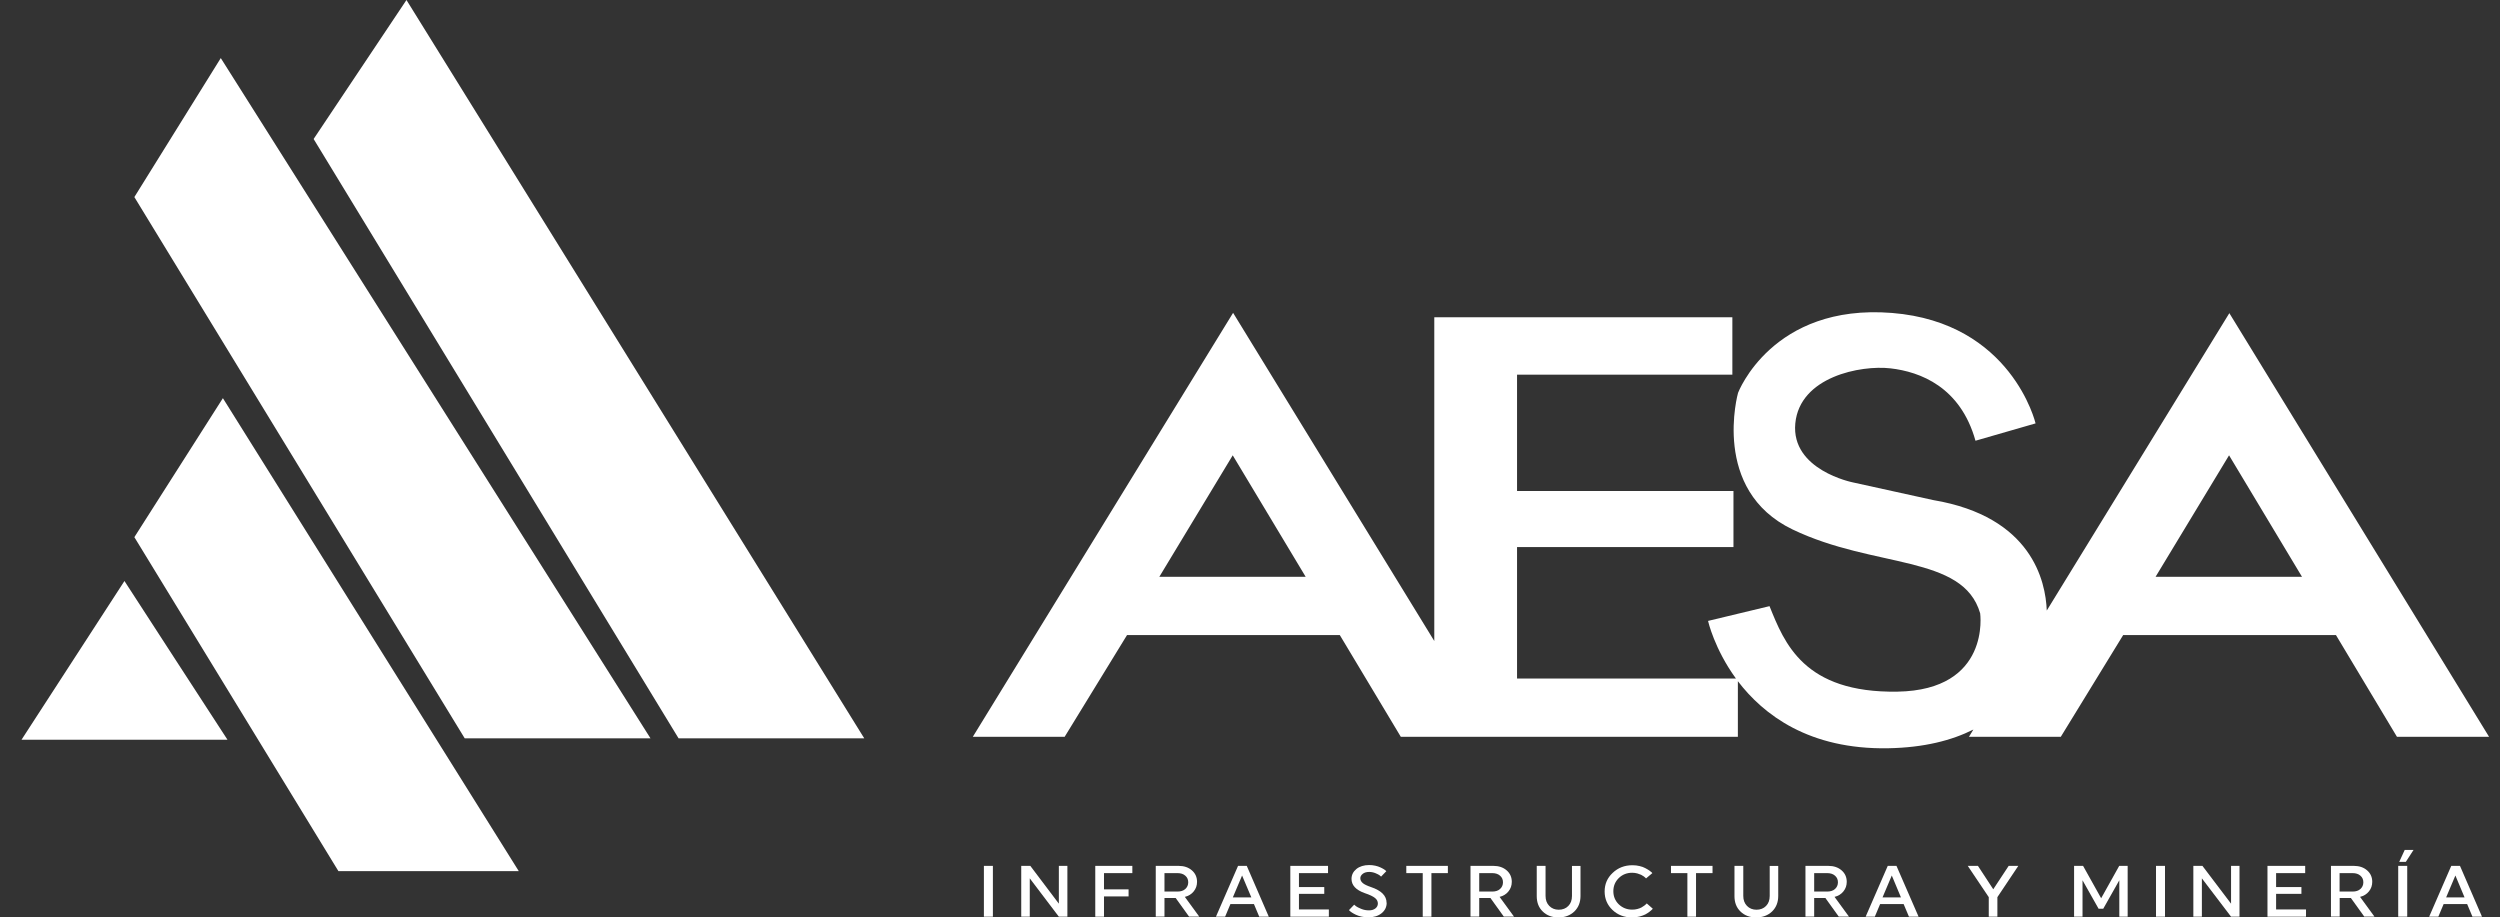 <svg width="109" height="40" viewBox="0 0 109 40" fill="none" xmlns="http://www.w3.org/2000/svg">
<rect x="0" y="0" width="109" height="40" fill="#333333" stroke="none"/>
<g clip-path="url(#clip0_258_9108)">
<path d="M43.29 37.752H42.898V39.968H43.29V37.752Z" fill="white"/>
<path d="M44.898 38.296V39.968H44.526V37.752H44.922L46.166 39.4V37.752H46.538V39.968H46.166L44.898 38.296Z" fill="white"/>
<path d="M48.134 39.084V39.968H47.754V37.752H49.37V38.068H48.134V38.776H49.206V39.084H48.134Z" fill="white"/>
<path d="M50.771 38.064V38.872H51.339C51.483 38.872 51.595 38.836 51.679 38.76C51.763 38.684 51.807 38.588 51.807 38.468C51.807 38.348 51.763 38.252 51.679 38.18C51.595 38.104 51.479 38.068 51.339 38.068H50.771V38.064ZM50.391 37.752H51.387C51.623 37.752 51.815 37.816 51.967 37.948C52.115 38.076 52.191 38.244 52.191 38.448C52.191 38.608 52.143 38.744 52.047 38.864C51.951 38.984 51.823 39.064 51.659 39.104L52.287 39.964H51.843L51.259 39.152H50.771V39.964H50.391V37.748V37.752Z" fill="white"/>
<path d="M53.751 39.128H54.559L54.155 38.172L53.751 39.128ZM55.319 39.968H54.903L54.671 39.416H53.647L53.415 39.968H53.015L53.979 37.752H54.359L55.319 39.968Z" fill="white"/>
<path d="M56.258 39.968V37.752H57.902V38.068H56.634V38.676H57.738V38.972H56.634V39.652H57.938V39.968H56.258Z" fill="white"/>
<path d="M60.459 39.36C60.459 39.544 60.386 39.696 60.239 39.816C60.09 39.936 59.898 39.996 59.658 39.996C59.554 39.996 59.455 39.984 59.358 39.964C59.263 39.94 59.182 39.916 59.118 39.884C59.054 39.852 58.998 39.824 58.95 39.792C58.903 39.76 58.867 39.736 58.846 39.712L58.815 39.68L59.042 39.444C59.042 39.444 59.09 39.488 59.123 39.512C59.158 39.54 59.23 39.576 59.343 39.624C59.455 39.672 59.571 39.692 59.687 39.692C59.803 39.692 59.895 39.664 59.967 39.608C60.038 39.552 60.075 39.48 60.075 39.396C60.075 39.3 60.035 39.22 59.95 39.152C59.867 39.084 59.718 39.012 59.502 38.94C59.118 38.804 58.926 38.596 58.926 38.32C58.926 38.148 58.998 38.004 59.139 37.888C59.279 37.776 59.467 37.716 59.694 37.716C59.782 37.716 59.87 37.724 59.959 37.744C60.042 37.764 60.114 37.784 60.17 37.812C60.227 37.836 60.275 37.864 60.319 37.888C60.362 37.916 60.395 37.936 60.414 37.956L60.443 37.984L60.215 38.22C60.215 38.22 60.178 38.188 60.151 38.164C60.123 38.14 60.066 38.112 59.974 38.072C59.886 38.036 59.794 38.016 59.698 38.016C59.578 38.016 59.483 38.044 59.414 38.1C59.346 38.156 59.31 38.216 59.31 38.288C59.31 38.372 59.346 38.44 59.414 38.5C59.483 38.56 59.602 38.616 59.775 38.676C60.227 38.828 60.454 39.056 60.454 39.36" fill="white"/>
<path d="M62.41 38.068V39.968H62.031V38.068H61.315V37.752H63.127V38.068H62.41Z" fill="white"/>
<path d="M64.494 38.064V38.872H65.062C65.206 38.872 65.318 38.836 65.402 38.76C65.486 38.684 65.53 38.588 65.53 38.468C65.53 38.348 65.486 38.252 65.402 38.18C65.318 38.104 65.202 38.068 65.062 38.068H64.494V38.064ZM64.114 37.752H65.11C65.346 37.752 65.538 37.816 65.69 37.948C65.838 38.076 65.914 38.244 65.914 38.448C65.914 38.608 65.866 38.744 65.77 38.864C65.674 38.984 65.546 39.064 65.382 39.104L66.01 39.964H65.566L64.982 39.152H64.494V39.964H64.114V37.748V37.752Z" fill="white"/>
<path d="M68.91 37.752V39.06C68.91 39.34 68.822 39.564 68.642 39.74C68.462 39.912 68.23 40 67.95 40C67.67 40 67.442 39.916 67.266 39.744C67.09 39.576 67.002 39.352 67.002 39.072V37.752H67.386V39.06C67.386 39.24 67.438 39.384 67.546 39.496C67.654 39.608 67.794 39.664 67.962 39.664C68.13 39.664 68.274 39.608 68.378 39.5C68.486 39.392 68.538 39.244 68.538 39.064V37.756H68.91V37.752Z" fill="white"/>
<path d="M70.314 38.056C70.546 37.836 70.834 37.724 71.174 37.724C71.282 37.724 71.39 37.736 71.486 37.76C71.586 37.784 71.666 37.812 71.73 37.848C71.794 37.88 71.85 37.916 71.902 37.948C71.95 37.98 71.986 38.012 72.01 38.032L72.042 38.068L71.766 38.3C71.766 38.3 71.75 38.284 71.742 38.272C71.734 38.26 71.706 38.24 71.67 38.212C71.63 38.184 71.59 38.16 71.55 38.14C71.506 38.12 71.45 38.1 71.382 38.08C71.314 38.064 71.242 38.052 71.166 38.052C70.934 38.052 70.738 38.128 70.578 38.284C70.422 38.44 70.342 38.628 70.342 38.856C70.342 39.084 70.422 39.276 70.578 39.428C70.738 39.58 70.93 39.66 71.166 39.66C71.242 39.66 71.318 39.652 71.39 39.632C71.462 39.612 71.522 39.592 71.57 39.564C71.618 39.536 71.658 39.512 71.694 39.484C71.73 39.456 71.758 39.432 71.774 39.416C71.79 39.4 71.798 39.388 71.798 39.388L72.062 39.62C72.062 39.62 72.042 39.644 72.026 39.66C72.01 39.676 71.974 39.708 71.918 39.752C71.862 39.796 71.802 39.832 71.738 39.868C71.674 39.9 71.59 39.932 71.486 39.96C71.382 39.988 71.274 40 71.158 40C70.818 40 70.534 39.892 70.306 39.676C70.078 39.46 69.962 39.188 69.962 38.868C69.962 38.548 70.078 38.276 70.314 38.056Z" fill="white"/>
<path d="M73.947 38.068V39.968H73.57V38.068H72.855V37.752H74.666V38.068H73.947Z" fill="white"/>
<path d="M77.531 37.752V39.06C77.531 39.34 77.443 39.564 77.263 39.74C77.083 39.912 76.851 40 76.571 40C76.291 40 76.063 39.916 75.887 39.744C75.711 39.576 75.623 39.352 75.623 39.072V37.752H76.007V39.06C76.007 39.24 76.059 39.384 76.167 39.496C76.275 39.608 76.415 39.664 76.583 39.664C76.751 39.664 76.895 39.608 76.999 39.5C77.107 39.392 77.159 39.244 77.159 39.064V37.756H77.531V37.752Z" fill="white"/>
<path d="M79.098 38.064V38.872H79.666C79.81 38.872 79.922 38.836 80.006 38.76C80.09 38.684 80.134 38.588 80.134 38.468C80.134 38.348 80.09 38.252 80.006 38.18C79.922 38.104 79.806 38.068 79.666 38.068H79.098V38.064ZM78.718 37.752H79.714C79.95 37.752 80.142 37.816 80.294 37.948C80.442 38.076 80.518 38.244 80.518 38.448C80.518 38.608 80.47 38.744 80.374 38.864C80.278 38.984 80.15 39.064 79.986 39.104L80.614 39.964H80.17L79.586 39.152H79.098V39.964H78.718V37.748V37.752Z" fill="white"/>
<path d="M82.074 39.128H82.882L82.482 38.172L82.078 39.128H82.074ZM83.646 39.968H83.23L82.998 39.416H81.974L81.742 39.968H81.342L82.306 37.752H82.686L83.65 39.968H83.646Z" fill="white"/>
<path d="M86.71 39.116L85.794 37.752H86.238L86.906 38.772L87.578 37.752H87.998L87.086 39.116V39.968H86.71V39.116Z" fill="white"/>
<path d="M90.798 38.38V39.968H90.43V37.752H90.822L91.61 39.164L92.398 37.752H92.766V39.968H92.402V38.38L91.702 39.62H91.498L90.798 38.38Z" fill="white"/>
<path d="M94.394 37.752H94.002V39.968H94.394V37.752Z" fill="white"/>
<path d="M96.002 38.296V39.968H95.63V37.752H96.026L97.274 39.4V37.752H97.642V39.968H97.274L96.002 38.296Z" fill="white"/>
<path d="M98.862 39.968V37.752H100.506V38.068H99.238V38.676H100.342V38.972H99.238V39.652H100.542V39.968H98.862Z" fill="white"/>
<path d="M102.006 38.064V38.872H102.574C102.718 38.872 102.83 38.836 102.914 38.76C102.998 38.684 103.042 38.588 103.042 38.468C103.042 38.348 102.998 38.252 102.914 38.18C102.83 38.104 102.714 38.068 102.574 38.068H102.006V38.064ZM101.63 37.752H102.626C102.862 37.752 103.054 37.816 103.206 37.948C103.354 38.076 103.43 38.244 103.43 38.448C103.43 38.608 103.382 38.744 103.286 38.864C103.19 38.984 103.062 39.064 102.898 39.104L103.526 39.964H103.082L102.498 39.152H102.01V39.964H101.63V37.748V37.752Z" fill="white"/>
<path d="M104.846 37.056H105.231L104.895 37.576H104.607L104.846 37.056ZM104.562 37.752H104.955V39.968H104.562V37.752Z" fill="white"/>
<path d="M106.647 39.128H107.455L107.055 38.172L106.651 39.128H106.647ZM108.215 39.968H107.799L107.567 39.416H106.543L106.311 39.968H105.911L106.875 37.752H107.255L108.215 39.968Z" fill="white"/>
<path d="M17.722 0L37.682 32.192H29.586L13.674 6.06L17.722 0Z" fill="white"/>
<path d="M9.626 2.532L28.362 32.192H20.262L5.858 8.592L9.626 2.532Z" fill="white"/>
<path d="M9.718 17.36L22.618 37.98H14.754L5.858 23.42L9.718 17.36Z" fill="white"/>
<path d="M5.426 25.332L7.67 28.792L9.918 32.252H5.426H0.938L3.182 28.792L5.426 25.332Z" fill="white"/>
<path d="M94.031 25.148H93.983L97.187 19.852L100.367 25.148H94.035H94.031ZM50.595 25.148H50.547L53.747 19.852L56.927 25.148H50.595ZM97.203 13.648L89.239 26.62C89.191 25.34 88.587 22.528 84.291 21.804L80.783 21.032C80.783 21.032 78.083 20.496 78.275 18.46C78.471 16.424 81.127 15.912 82.423 16.06C83.719 16.208 85.475 16.868 86.131 19.216L88.751 18.46C88.751 18.46 87.715 14.06 82.487 13.644C77.259 13.228 75.779 17.128 75.779 17.128C75.779 17.128 74.583 21.372 78.155 23.084C81.727 24.8 85.587 24.168 86.335 26.74C86.335 26.74 86.811 30.088 82.727 30.156C78.643 30.22 77.799 28.036 77.151 26.428L74.471 27.072C74.471 27.072 74.743 28.288 75.687 29.584H66.143V23.852H75.579V21.408H66.143V16.336H75.531V13.832H62.535V27.948L53.763 13.64L42.415 32.124H46.419L49.139 27.688H58.415L61.075 32.124H75.771V29.7C76.887 31.164 78.875 32.684 82.323 32.624C83.891 32.596 85.103 32.28 86.039 31.808L85.847 32.124H89.851L92.571 27.688H101.847L104.507 32.124H108.523L97.191 13.64L97.203 13.648Z" fill="white"/>
</g>
<defs>
<clipPath id="clip0_258_9108">
<rect width="107.592" height="40" fill="white" transform="translate(0.938)"/>
</clipPath>
</defs>
</svg>
